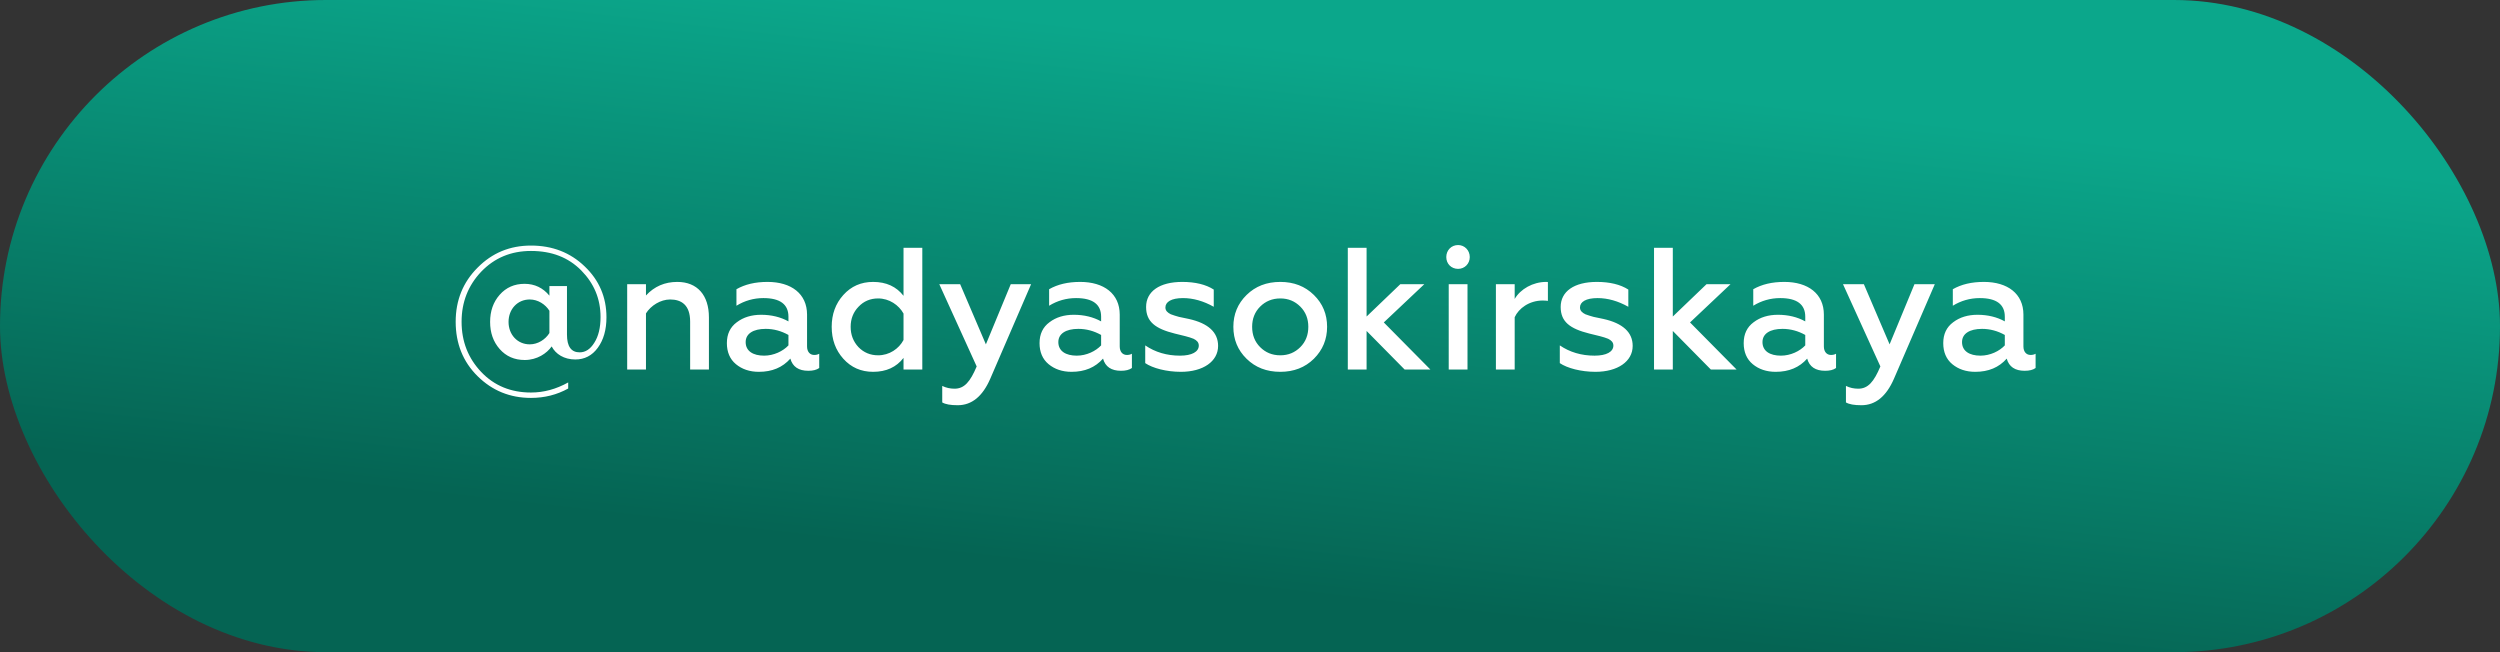 <?xml version="1.0" encoding="UTF-8"?> <svg xmlns="http://www.w3.org/2000/svg" width="230" height="60" viewBox="0 0 230 60" fill="none"><rect x="0" y="0" width="230" height="60" fill="#333333" stroke="none"/> <rect width="230" height="60" rx="30" fill="url(#paint0_linear_1550_38)"></rect> <path d="M48.85 36.608C50.098 36.608 51.234 36.32 52.274 35.744V35.184C51.154 35.808 50.018 36.112 48.85 36.112C47.01 36.112 45.474 35.488 44.274 34.224C43.074 32.96 42.466 31.424 42.466 29.6C42.466 27.792 43.074 26.256 44.274 24.992C45.49 23.728 47.01 23.088 48.85 23.088C50.754 23.088 52.29 23.68 53.474 24.88C54.658 26.08 55.25 27.504 55.25 29.168C55.25 30.144 55.058 30.944 54.674 31.536C54.306 32.128 53.858 32.416 53.33 32.416C52.546 32.416 52.162 31.872 52.162 30.784V26.32H50.546V27.2C49.954 26.48 49.186 26.112 48.258 26.112C47.33 26.112 46.562 26.448 45.97 27.12C45.378 27.792 45.09 28.624 45.09 29.616C45.09 30.608 45.378 31.44 45.97 32.112C46.562 32.784 47.33 33.12 48.274 33.12C49.41 33.12 50.306 32.512 50.754 31.872C51.122 32.576 51.89 33.072 52.93 33.072C53.778 33.072 54.466 32.72 54.994 32C55.522 31.28 55.794 30.352 55.794 29.184C55.794 27.344 55.122 25.776 53.794 24.512C52.466 23.232 50.818 22.592 48.85 22.592C46.914 22.592 45.282 23.264 43.938 24.624C42.594 25.968 41.922 27.632 41.922 29.6C41.922 31.6 42.594 33.28 43.938 34.608C45.282 35.936 46.914 36.608 48.85 36.608ZM48.738 31.68C47.602 31.68 46.786 30.784 46.786 29.616C46.786 28.448 47.602 27.552 48.738 27.552C49.49 27.552 50.178 28 50.546 28.592V30.64C50.178 31.232 49.49 31.68 48.738 31.68ZM59.429 28.832C59.877 28.112 60.773 27.552 61.653 27.552C62.677 27.552 63.493 28.048 63.493 29.584V34H65.221V29.2C65.221 27.168 64.165 25.936 62.309 25.936C61.157 25.936 60.197 26.352 59.429 27.184V26.144H57.701V34H59.429V28.832ZM74.905 32.656C74.521 32.656 74.249 32.368 74.249 31.872V28.944C74.249 27.024 72.793 25.936 70.617 25.936C69.481 25.936 68.537 26.16 67.753 26.608V28.128C68.505 27.664 69.337 27.424 70.233 27.424C71.769 27.424 72.537 28 72.537 29.136V29.568C71.817 29.168 70.969 28.96 70.025 28.96C69.145 28.96 68.393 29.184 67.785 29.648C67.177 30.096 66.873 30.736 66.873 31.568C66.873 32.384 67.145 33.04 67.705 33.504C68.265 33.968 68.969 34.208 69.817 34.208C71.033 34.208 71.993 33.808 72.713 32.992C72.921 33.744 73.481 34.112 74.361 34.112C74.793 34.112 75.129 34.032 75.369 33.856V32.544C75.225 32.624 75.081 32.656 74.905 32.656ZM72.537 31.776C72.041 32.304 71.193 32.72 70.297 32.72C69.289 32.72 68.601 32.304 68.601 31.472C68.601 30.704 69.289 30.256 70.441 30.256C71.177 30.256 71.881 30.448 72.537 30.816V31.776ZM80.324 34.208C81.54 34.208 82.468 33.776 83.124 32.928V34H84.852V22.8H83.124V27.216C82.468 26.368 81.54 25.936 80.324 25.936C79.22 25.936 78.308 26.336 77.588 27.136C76.868 27.936 76.516 28.912 76.516 30.064C76.516 31.232 76.868 32.208 77.588 33.008C78.308 33.808 79.22 34.208 80.324 34.208ZM80.788 32.688C80.068 32.688 79.46 32.432 78.98 31.936C78.5 31.424 78.26 30.8 78.26 30.064C78.26 29.344 78.5 28.72 78.98 28.224C79.46 27.712 80.068 27.456 80.788 27.456C81.812 27.456 82.692 28.064 83.124 28.848V31.28C82.692 32.096 81.812 32.688 80.788 32.688ZM88.11 37.28C89.406 37.28 90.398 36.464 91.102 34.848L94.862 26.144H92.99L90.702 31.68L88.334 26.144H86.414L89.854 33.712C89.262 35.12 88.718 35.76 87.822 35.76C87.422 35.76 87.038 35.68 86.686 35.504V37.024C86.99 37.2 87.454 37.28 88.11 37.28ZM103.671 32.656C103.286 32.656 103.015 32.368 103.015 31.872V28.944C103.015 27.024 101.559 25.936 99.382 25.936C98.246 25.936 97.302 26.16 96.519 26.608V28.128C97.27 27.664 98.103 27.424 98.999 27.424C100.535 27.424 101.303 28 101.303 29.136V29.568C100.583 29.168 99.734 28.96 98.79 28.96C97.91 28.96 97.159 29.184 96.55 29.648C95.942 30.096 95.638 30.736 95.638 31.568C95.638 32.384 95.91 33.04 96.471 33.504C97.031 33.968 97.734 34.208 98.582 34.208C99.799 34.208 100.759 33.808 101.479 32.992C101.687 33.744 102.247 34.112 103.127 34.112C103.559 34.112 103.895 34.032 104.135 33.856V32.544C103.991 32.624 103.847 32.656 103.671 32.656ZM101.303 31.776C100.807 32.304 99.959 32.72 99.062 32.72C98.055 32.72 97.367 32.304 97.367 31.472C97.367 30.704 98.055 30.256 99.207 30.256C99.942 30.256 100.647 30.448 101.303 30.816V31.776ZM108.641 34.208C110.689 34.208 112.065 33.248 112.065 31.824C112.065 30.576 111.169 29.744 109.377 29.344L108.465 29.152C108.257 29.088 107.889 28.992 107.713 28.912C107.425 28.768 107.217 28.592 107.217 28.288C107.217 27.776 107.761 27.424 108.833 27.424C109.777 27.424 110.721 27.696 111.665 28.224V26.64C110.945 26.176 109.969 25.936 108.769 25.936C106.673 25.936 105.441 26.816 105.441 28.24C105.441 29.6 106.289 30.24 108.081 30.688L109.057 30.928C109.297 30.992 109.633 31.088 109.809 31.168C110.097 31.312 110.289 31.488 110.289 31.792C110.289 32.368 109.649 32.72 108.561 32.72C107.345 32.72 106.273 32.4 105.361 31.776V33.408C106.049 33.872 107.313 34.208 108.641 34.208ZM117.789 32.688C117.037 32.688 116.429 32.432 115.933 31.936C115.437 31.44 115.197 30.816 115.197 30.064C115.197 29.328 115.437 28.704 115.933 28.208C116.429 27.712 117.053 27.456 117.789 27.456C118.525 27.456 119.133 27.712 119.629 28.208C120.125 28.704 120.365 29.328 120.365 30.064C120.365 30.816 120.125 31.44 119.629 31.936C119.133 32.432 118.525 32.688 117.789 32.688ZM117.789 34.208C119.037 34.208 120.061 33.808 120.877 33.008C121.693 32.192 122.093 31.216 122.093 30.064C122.093 28.912 121.693 27.936 120.877 27.136C120.061 26.336 119.037 25.936 117.789 25.936C116.525 25.936 115.501 26.336 114.685 27.136C113.869 27.936 113.469 28.912 113.469 30.064C113.469 31.232 113.869 32.208 114.685 33.008C115.501 33.808 116.525 34.208 117.789 34.208ZM125.726 34V30.448L129.23 34H131.598L127.31 29.664L131.038 26.144H128.83L125.726 29.12V22.8H123.998V34H125.726ZM135.01 34V26.144H133.282V34H135.01ZM134.146 24.736C134.738 24.736 135.218 24.272 135.218 23.648C135.218 23.024 134.738 22.544 134.146 22.544C133.522 22.544 133.058 23.024 133.058 23.648C133.058 24.272 133.522 24.736 134.146 24.736ZM139.351 34V29.184C139.719 28.368 140.695 27.648 141.927 27.648C142.103 27.648 142.263 27.664 142.407 27.68V25.952C142.359 25.936 142.311 25.936 142.247 25.936C141.031 25.936 139.879 26.592 139.351 27.504V26.144H137.623V34H139.351ZM146.782 34.208C148.83 34.208 150.206 33.248 150.206 31.824C150.206 30.576 149.31 29.744 147.518 29.344L146.606 29.152C146.398 29.088 146.03 28.992 145.854 28.912C145.566 28.768 145.358 28.592 145.358 28.288C145.358 27.776 145.902 27.424 146.974 27.424C147.918 27.424 148.862 27.696 149.806 28.224V26.64C149.086 26.176 148.11 25.936 146.91 25.936C144.814 25.936 143.582 26.816 143.582 28.24C143.582 29.6 144.43 30.24 146.222 30.688L147.198 30.928C147.438 30.992 147.774 31.088 147.95 31.168C148.238 31.312 148.43 31.488 148.43 31.792C148.43 32.368 147.79 32.72 146.702 32.72C145.486 32.72 144.414 32.4 143.502 31.776V33.408C144.19 33.872 145.454 34.208 146.782 34.208ZM153.898 34V30.448L157.402 34H159.77L155.482 29.664L159.21 26.144H157.002L153.898 29.12V22.8H152.17V34H153.898ZM168.452 32.656C168.068 32.656 167.796 32.368 167.796 31.872V28.944C167.796 27.024 166.34 25.936 164.164 25.936C163.028 25.936 162.084 26.16 161.3 26.608V28.128C162.052 27.664 162.884 27.424 163.78 27.424C165.316 27.424 166.084 28 166.084 29.136V29.568C165.364 29.168 164.516 28.96 163.572 28.96C162.692 28.96 161.94 29.184 161.332 29.648C160.724 30.096 160.42 30.736 160.42 31.568C160.42 32.384 160.692 33.04 161.252 33.504C161.812 33.968 162.516 34.208 163.364 34.208C164.58 34.208 165.54 33.808 166.26 32.992C166.468 33.744 167.028 34.112 167.908 34.112C168.34 34.112 168.676 34.032 168.916 33.856V32.544C168.772 32.624 168.628 32.656 168.452 32.656ZM166.084 31.776C165.588 32.304 164.74 32.72 163.844 32.72C162.836 32.72 162.148 32.304 162.148 31.472C162.148 30.704 162.836 30.256 163.988 30.256C164.724 30.256 165.428 30.448 166.084 30.816V31.776ZM171.251 37.28C172.547 37.28 173.539 36.464 174.243 34.848L178.003 26.144H176.131L173.843 31.68L171.475 26.144H169.555L172.995 33.712C172.403 35.12 171.859 35.76 170.963 35.76C170.563 35.76 170.179 35.68 169.827 35.504V37.024C170.131 37.2 170.595 37.28 171.251 37.28ZM186.811 32.656C186.427 32.656 186.155 32.368 186.155 31.872V28.944C186.155 27.024 184.699 25.936 182.523 25.936C181.387 25.936 180.443 26.16 179.659 26.608V28.128C180.411 27.664 181.243 27.424 182.139 27.424C183.675 27.424 184.443 28 184.443 29.136V29.568C183.723 29.168 182.875 28.96 181.931 28.96C181.051 28.96 180.299 29.184 179.691 29.648C179.083 30.096 178.779 30.736 178.779 31.568C178.779 32.384 179.051 33.04 179.611 33.504C180.171 33.968 180.875 34.208 181.723 34.208C182.939 34.208 183.899 33.808 184.619 32.992C184.827 33.744 185.387 34.112 186.267 34.112C186.699 34.112 187.035 34.032 187.275 33.856V32.544C187.131 32.624 186.987 32.656 186.811 32.656ZM184.443 31.776C183.947 32.304 183.099 32.72 182.203 32.72C181.195 32.72 180.507 32.304 180.507 31.472C180.507 30.704 181.195 30.256 182.347 30.256C183.083 30.256 183.787 30.448 184.443 30.816V31.776Z" fill="white"></path> <defs> <linearGradient id="paint0_linear_1550_38" x1="133.078" y1="6.089" x2="127.423" y2="55.608" gradientUnits="userSpaceOnUse"> <stop stop-color="#0BA78B"></stop> <stop offset="1" stop-color="#056453"></stop> </linearGradient> </defs> </svg> 